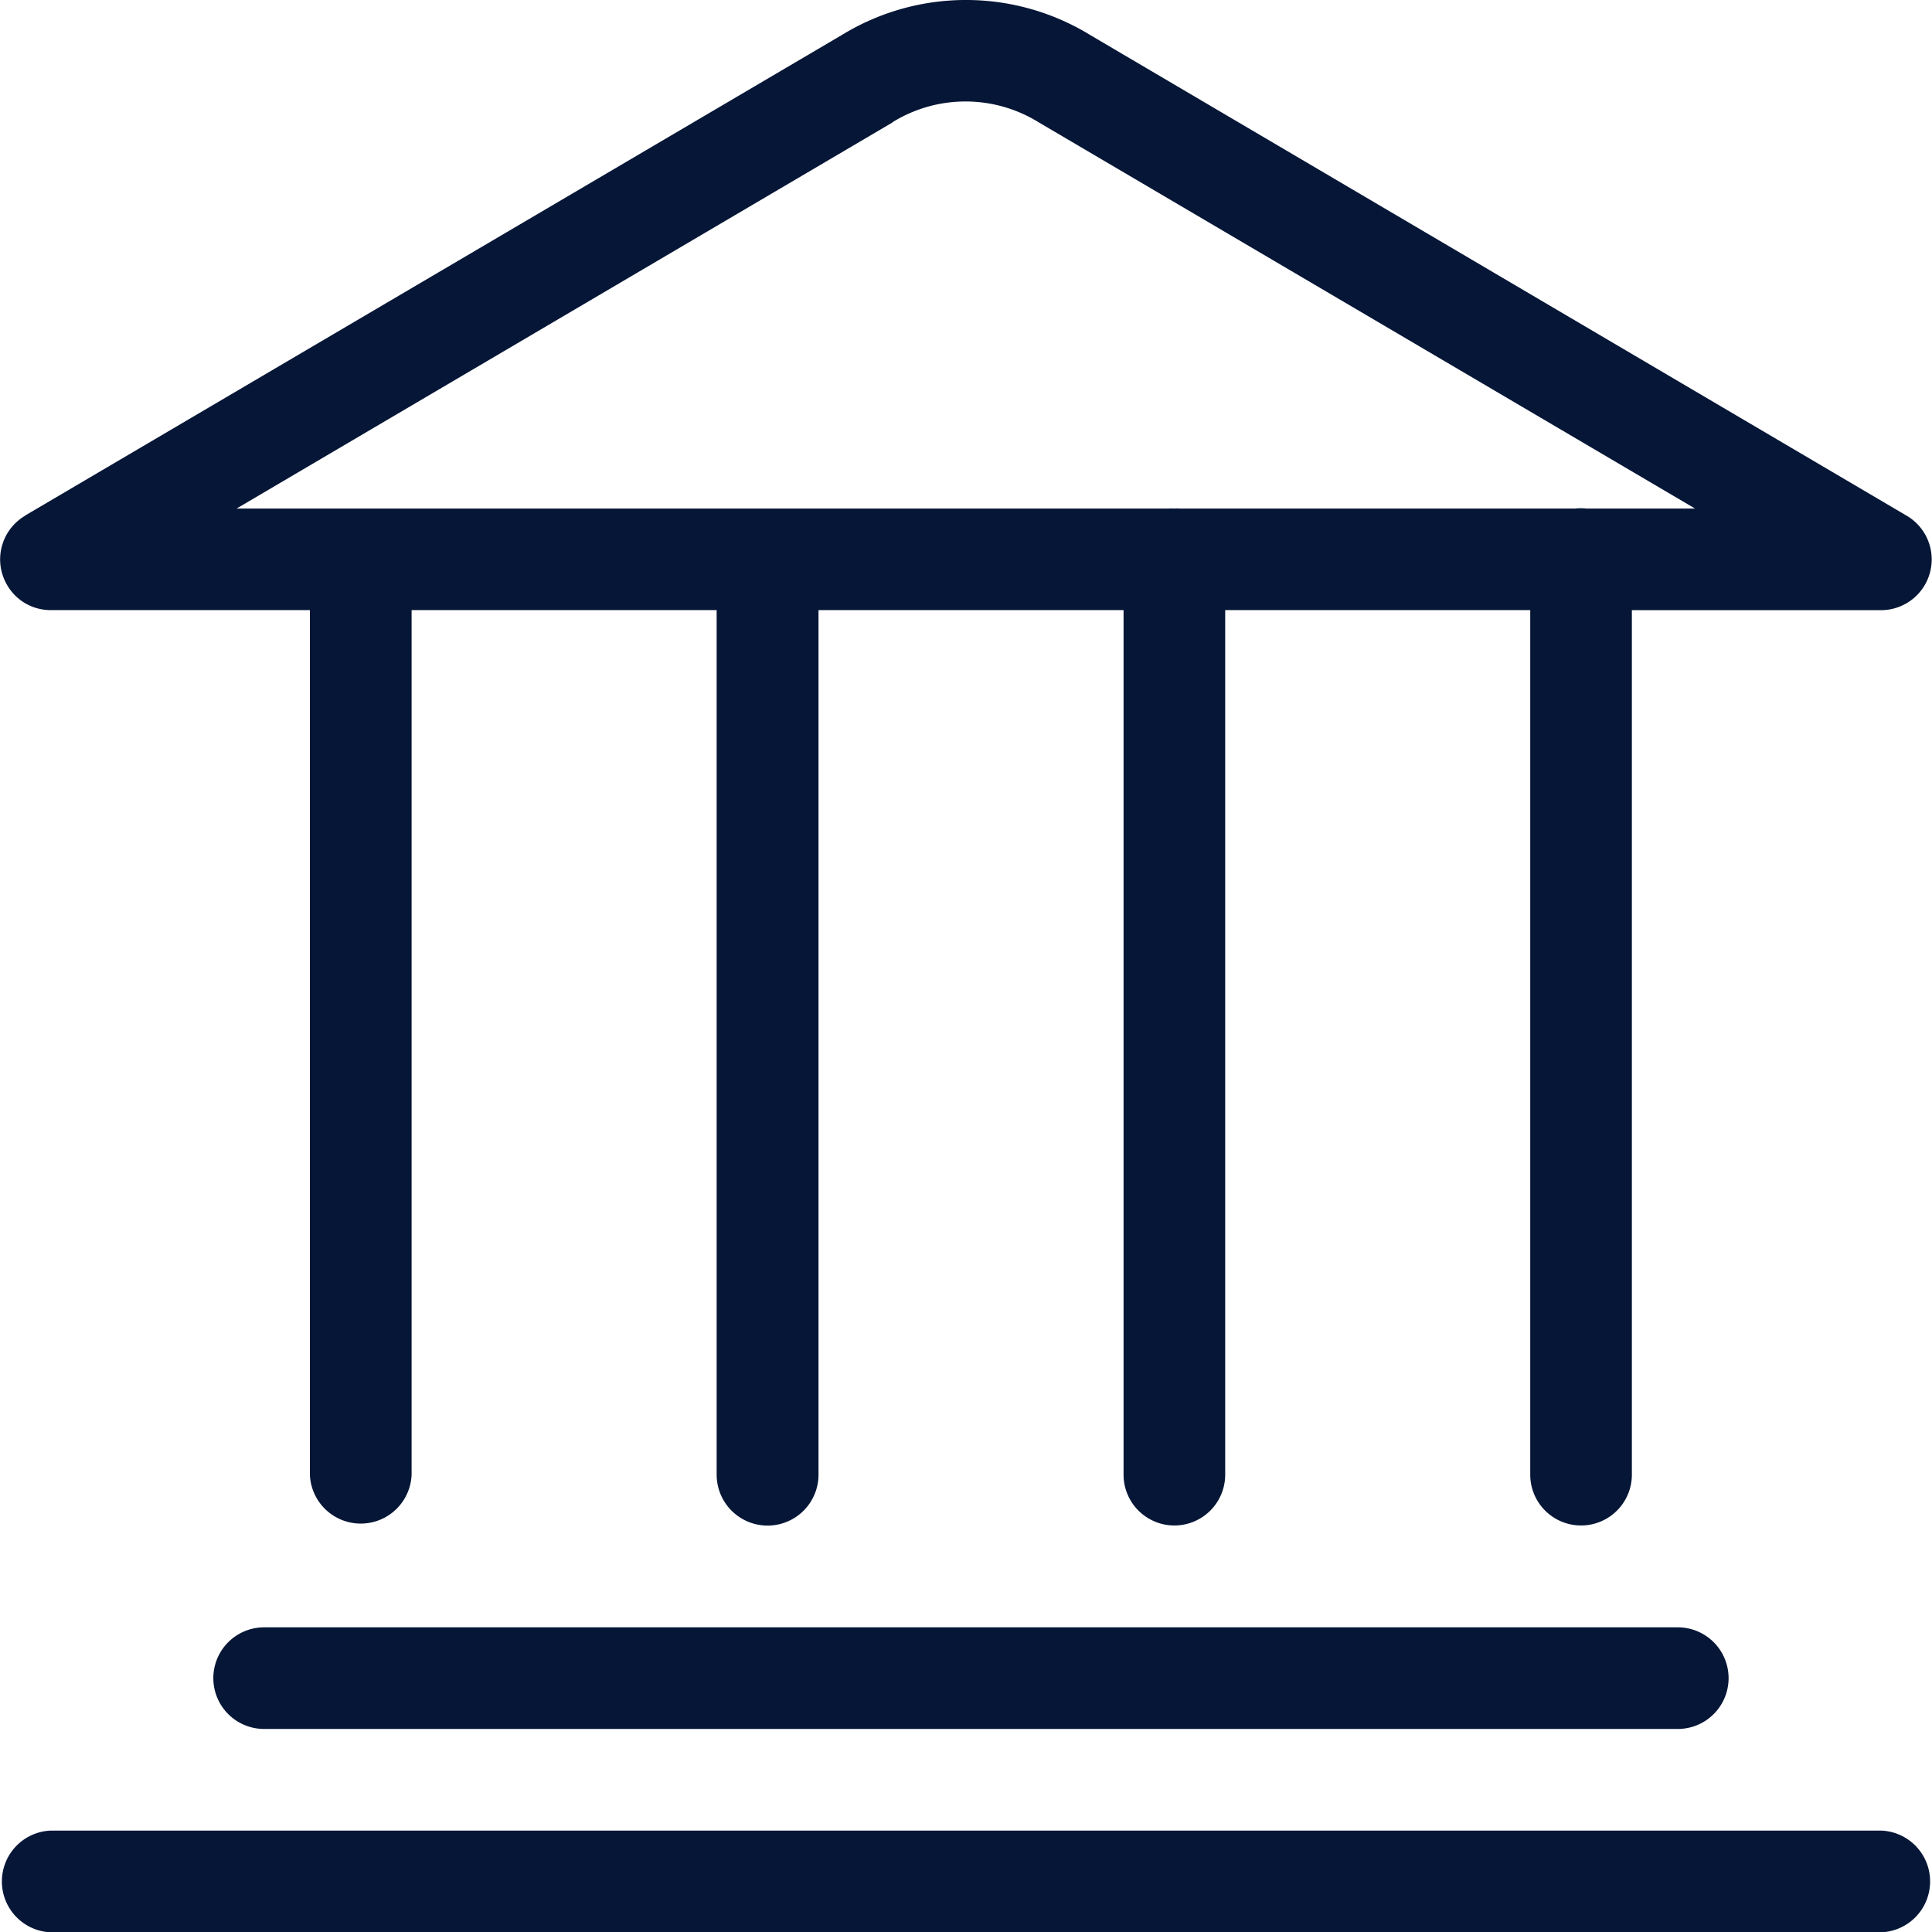 <?xml version="1.0" encoding="UTF-8"?>
<svg xmlns="http://www.w3.org/2000/svg" xmlns:xlink="http://www.w3.org/1999/xlink" id="Grupo_122320" data-name="Grupo 122320" width="25.511" height="25.515" viewBox="0 0 25.511 25.515">
  <defs>
    <clipPath id="clip-path">
      <rect id="Rectángulo_39008" data-name="Rectángulo 39008" width="25.511" height="25.515" fill="#051636"></rect>
    </clipPath>
  </defs>
  <g id="Grupo_122319" data-name="Grupo 122319" transform="translate(0 0)" clip-path="url(#clip-path)">
    <path id="Trazado_77296" data-name="Trazado 77296" d="M.671,25.515a.672.672,0,0,1,0-1.343H24.84a.672.672,0,0,1,0,1.343Zm11.117-23.9-8.664,5.1H10.2l5.235,0a.608.608,0,0,1,.07,0,.575.575,0,0,1,.07,0H20.8a.666.666,0,0,1,.146,0h1.436l-8.667-5.1a1.834,1.834,0,0,0-1.932,0M.331,6.808,11.113.464a3.138,3.138,0,0,1,3.285,0L25.16,6.8a.67.67,0,0,1-.319,1.257H21.548V19.472a.671.671,0,1,1-1.342,0V8.056H16.178V19.472a.671.671,0,1,1-1.342,0V8.056H10.808V19.472a.672.672,0,0,1-1.345,0V8.056H5.435V19.472a.672.672,0,0,1-1.343,0V8.056H.668a.661.661,0,0,1-.574-.331.668.668,0,0,1,.238-.915M3.488,22.83a.671.671,0,0,1,0-1.342H22.154a.671.671,0,1,1,0,1.342Z" transform="translate(0 0)" fill="#051636"></path>
  </g>
</svg>

